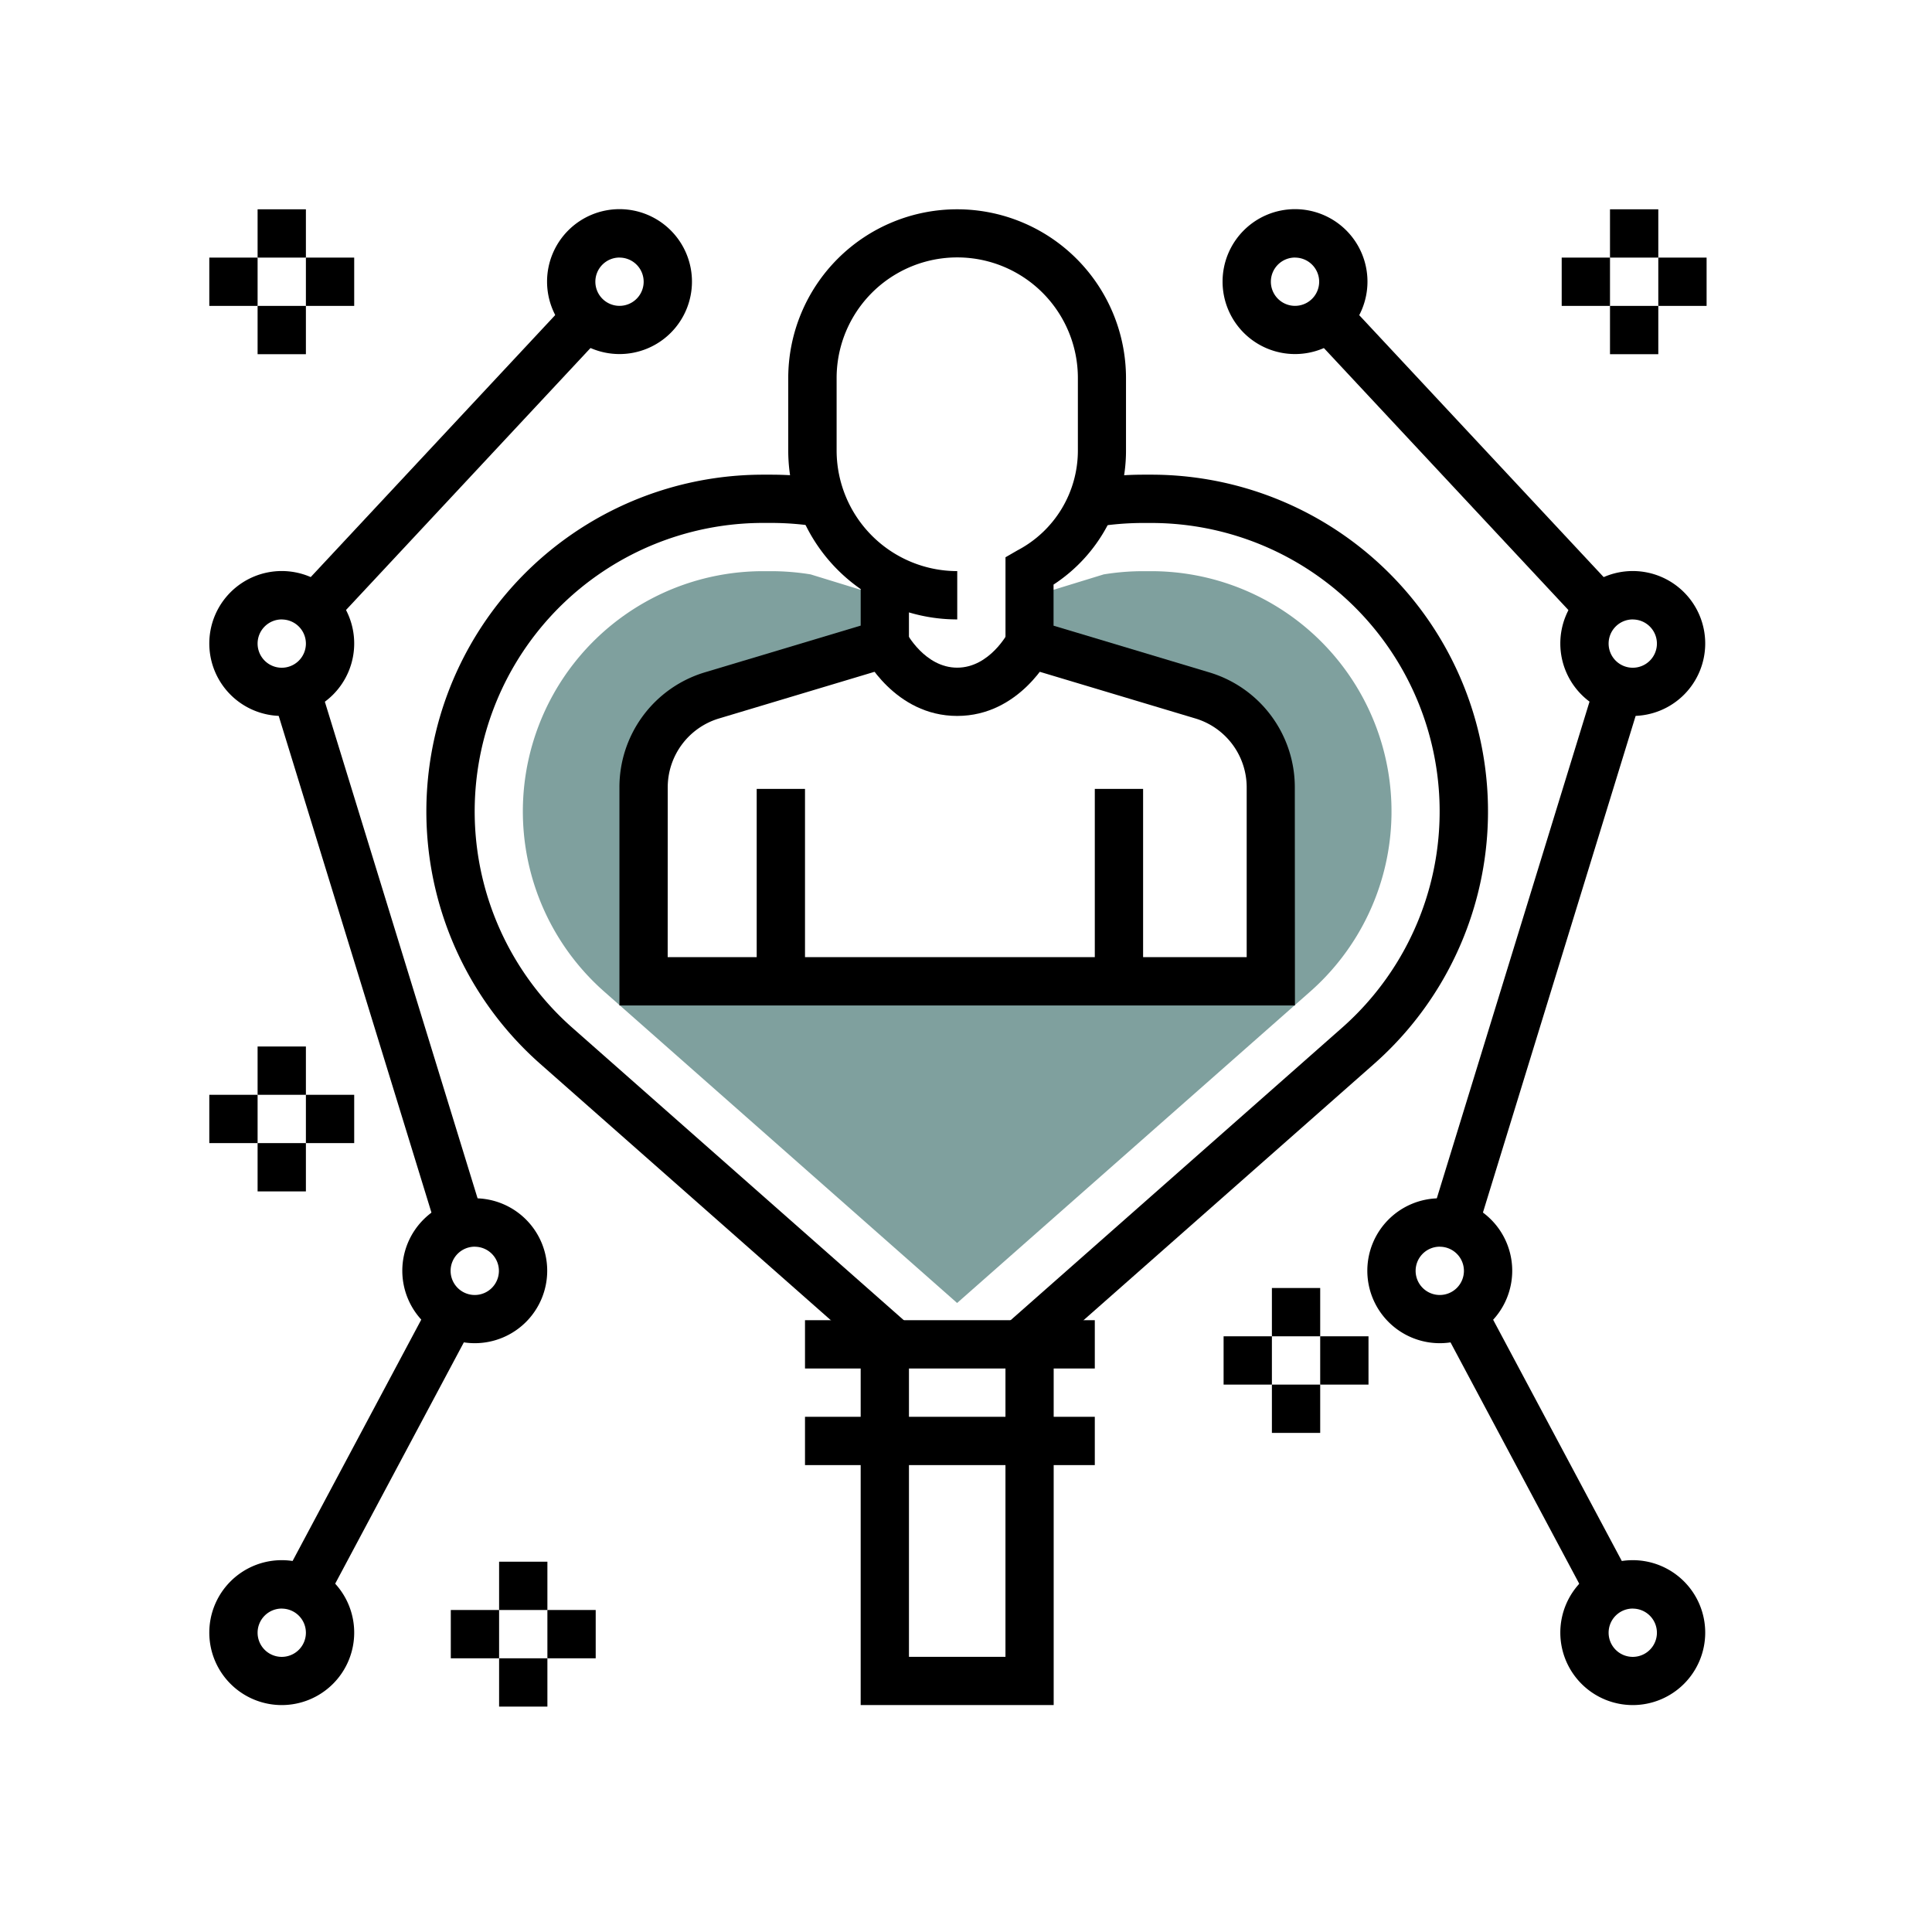 <svg xmlns="http://www.w3.org/2000/svg" width="120" height="120" viewBox="0 0 120 120"><defs><style>.a{fill:#fff;}.b{fill:#7fa09e;}</style></defs><g transform="translate(-349 14211)"><rect class="a" width="120" height="120" transform="translate(349 -14211)"/><g transform="translate(-151 -14411)"><g transform="translate(575.936 213)"><path d="M559.5,221.991a4.5,4.5,0,1,1,4.5-4.5A4.5,4.5,0,0,1,559.5,221.991Zm0-5.994a1.5,1.5,0,1,0,1.5,1.5A1.5,1.5,0,0,0,559.5,216Z" transform="translate(-555 -213)"/></g><g transform="translate(596.914 235.477)"><path d="M573.5,236.991a4.5,4.5,0,1,1,4.5-4.5A4.5,4.5,0,0,1,573.5,236.991Zm0-5.994a1.5,1.5,0,1,0,1.5,1.5A1.5,1.5,0,0,0,573.5,231Z" transform="translate(-569 -228)"/></g><g transform="translate(584.927 274.437)"><path d="M565.5,262.991a4.5,4.5,0,1,1,4.5-4.5A4.5,4.5,0,0,1,565.5,262.991Zm0-5.994a1.5,1.5,0,1,0,1.5,1.5A1.5,1.5,0,0,0,565.5,257Z" transform="translate(-561 -254)"/></g><g transform="translate(596.914 296.914)"><path d="M573.5,277.991a4.5,4.5,0,1,1,4.5-4.5A4.5,4.5,0,0,1,573.5,277.991Zm0-5.994a1.5,1.5,0,1,0,1.5,1.5A1.5,1.5,0,0,0,573.5,272Z" transform="translate(-569 -269)"/></g><g transform="translate(588.87 242.382)"><rect width="34.797" height="2.998" transform="translate(0 33.261) rotate(-72.909)"/></g><g transform="translate(589.62 281.078)"><rect width="2.998" height="19.013" transform="translate(0 1.411) rotate(-28.072)"/></g><g transform="translate(568.443 248.963)"><rect width="3" height="12" transform="translate(-0.443 0.037)"/></g><g transform="translate(532.48 235.477)"><path class="b" d="M565.023,228h-.5a15.168,15.168,0,0,0-2.452.2l-4.606,1.415v2.88l10.713,3.214a5.994,5.994,0,0,1,4.272,5.741v12.024h-38.96V241.45a5.994,5.994,0,0,1,4.272-5.741l10.713-3.214v-2.88l-4.606-1.415a15.168,15.168,0,0,0-2.452-.2h-.5a14.921,14.921,0,0,0-9.873,26.109l21.924,19.345L574.9,254.111A14.922,14.922,0,0,0,565.023,228Z" transform="translate(-526 -228)"/></g><g transform="translate(538.474 213)"><path d="M571.957,262.45H530V248.929a7.449,7.449,0,0,1,5.339-7.179l9.646-2.892v-2.269a10.482,10.482,0,0,1-4.5-8.6v-4.5a10.489,10.489,0,0,1,20.979,0v4.5a9.922,9.922,0,0,1-4.5,8.32v2.553l9.644,2.892a7.449,7.449,0,0,1,5.341,7.179Zm-38.96-3H568.96V248.929a4.469,4.469,0,0,0-3.2-4.308l-11.781-3.533v-6.475l.748-.432a7,7,0,0,0,3.748-6.2v-4.5a7.492,7.492,0,0,0-14.985,0v4.5a7.5,7.5,0,0,0,7.492,7.492v3a10.481,10.481,0,0,1-3-.436v3.049L536.2,244.621a4.469,4.469,0,0,0-3.2,4.308Z" transform="translate(-530 -213)"/></g><g transform="translate(547.465 248.963)"><rect width="3" height="12" transform="translate(-0.465 0.037)"/></g><g transform="translate(553.616 239.294)"><path d="M545.942,235.721c-3.878,0-5.759-3.668-5.837-3.826l2.678-1.349c.01.021,1.148,2.177,3.159,2.177s3.148-2.156,3.159-2.177l2.676,1.349C551.7,232.053,549.82,235.721,545.942,235.721Z" transform="translate(-540.105 -230.547)"/></g><g transform="translate(526.486 229.483)"><path d="M560.96,300.422H548.972V278.153l-19.9-17.555A20.916,20.916,0,0,1,542.916,224h.5a21.012,21.012,0,0,1,3.423.282l-.485,2.955a18.26,18.26,0,0,0-2.937-.24h-.5a17.918,17.918,0,0,0-11.856,31.354l20.91,18.449v20.625h5.994V276.8l20.908-18.449A17.918,17.918,0,0,0,567.017,227h-.5a18.26,18.26,0,0,0-2.937.24l-.485-2.955A21.012,21.012,0,0,1,566.52,224h.5a20.915,20.915,0,0,1,13.837,36.6L560.96,278.153Z" transform="translate(-522 -224)"/></g><g transform="translate(550.462 281.93)"><rect width="18" height="3" transform="translate(-0.462 0.07)"/></g><g transform="translate(550.462 287.924)"><rect width="18" height="3" transform="translate(-0.462 0.076)"/></g><g transform="translate(581.375 218.657)"><rect width="2.998" height="24.768" transform="translate(0 2.046) rotate(-43.022)"/></g><g transform="translate(533.979 213)"><path d="M531.5,221.991a4.5,4.5,0,1,1,4.5-4.5A4.5,4.5,0,0,1,531.5,221.991Zm0-5.994a1.5,1.5,0,1,0,1.5,1.5A1.5,1.5,0,0,0,531.5,216Z" transform="translate(-527 -213)"/></g><g transform="translate(513 235.477)"><path d="M517.5,236.991a4.5,4.5,0,1,1,4.5-4.5A4.5,4.5,0,0,1,517.5,236.991Zm0-5.994a1.5,1.5,0,1,0,1.5,1.5A1.5,1.5,0,0,0,517.5,231Z" transform="translate(-513 -228)"/></g><g transform="translate(524.988 274.437)"><path d="M525.5,262.991a4.5,4.5,0,1,1,4.5-4.5A4.5,4.5,0,0,1,525.5,262.991Zm0-5.994a1.5,1.5,0,1,0,1.5,1.5A1.5,1.5,0,0,0,525.5,257Z" transform="translate(-521 -254)"/></g><g transform="translate(513 296.914)"><path d="M517.5,277.991a4.5,4.5,0,1,1,4.5-4.5A4.5,4.5,0,0,1,517.5,277.991Zm0-5.994a1.5,1.5,0,1,0,1.5,1.5A1.5,1.5,0,0,0,517.5,272Z" transform="translate(-513 -269)"/></g><g transform="translate(516.941 242.382)"><rect width="2.998" height="34.797" transform="matrix(0.956, -0.294, 0.294, 0.956, 0, 0.881)"/></g><g transform="translate(517.694 281.077)"><rect width="19.013" height="2.998" transform="translate(0 16.777) rotate(-61.935)"/></g><g transform="translate(518.439 218.657)"><rect width="24.768" height="2.998" transform="translate(0 18.108) rotate(-46.979)"/></g><g transform="translate(530.982 296.914)"><rect width="3" height="3" transform="translate(0.018 0.086)"/></g><g transform="translate(527.985 299.911)"><rect width="3" height="3" transform="translate(0.015 0.089)"/></g><g transform="translate(530.982 302.908)"><rect width="3" height="3" transform="translate(0.018 0.092)"/></g><g transform="translate(533.979 299.911)"><rect width="3" height="3" transform="translate(0.021 0.089)"/></g><g transform="translate(578.933 280.431)"><rect width="3" height="3" transform="translate(0.067 -0.431)"/></g><g transform="translate(575.936 283.428)"><rect width="3" height="3" transform="translate(0.064 -0.428)"/></g><g transform="translate(578.933 286.425)"><rect width="3" height="3" transform="translate(0.067 -0.425)"/></g><g transform="translate(581.93 283.428)"><rect width="3" height="3" transform="translate(0.07 -0.428)"/></g><g transform="translate(515.997 265.447)"><rect width="3" height="3" transform="translate(0.003 -0.447)"/></g><g transform="translate(513 268.443)"><rect width="3" height="3" transform="translate(0 -0.443)"/></g><g transform="translate(515.997 271.44)"><rect width="3" height="3" transform="translate(0.003 -0.44)"/></g><g transform="translate(518.994 268.443)"><rect width="3" height="3" transform="translate(0.006 -0.443)"/></g><g transform="translate(599.911 213)"><rect width="3" height="3" transform="translate(0.089)"/></g><g transform="translate(596.914 215.997)"><rect width="3" height="3" transform="translate(0.086 0.003)"/></g><g transform="translate(599.911 218.994)"><rect width="3" height="3" transform="translate(0.089 0.006)"/></g><g transform="translate(602.908 215.997)"><rect width="3" height="3" transform="translate(0.092 0.003)"/></g><g transform="translate(515.997 213)"><rect width="3" height="3" transform="translate(0.003)"/></g><g transform="translate(513 215.997)"><rect width="3" height="3" transform="translate(0 0.003)"/></g><g transform="translate(515.997 218.994)"><rect width="3" height="3" transform="translate(0.003 0.006)"/></g><g transform="translate(518.994 215.997)"><rect width="3" height="3" transform="translate(0.006 0.003)"/></g></g></g></svg>
